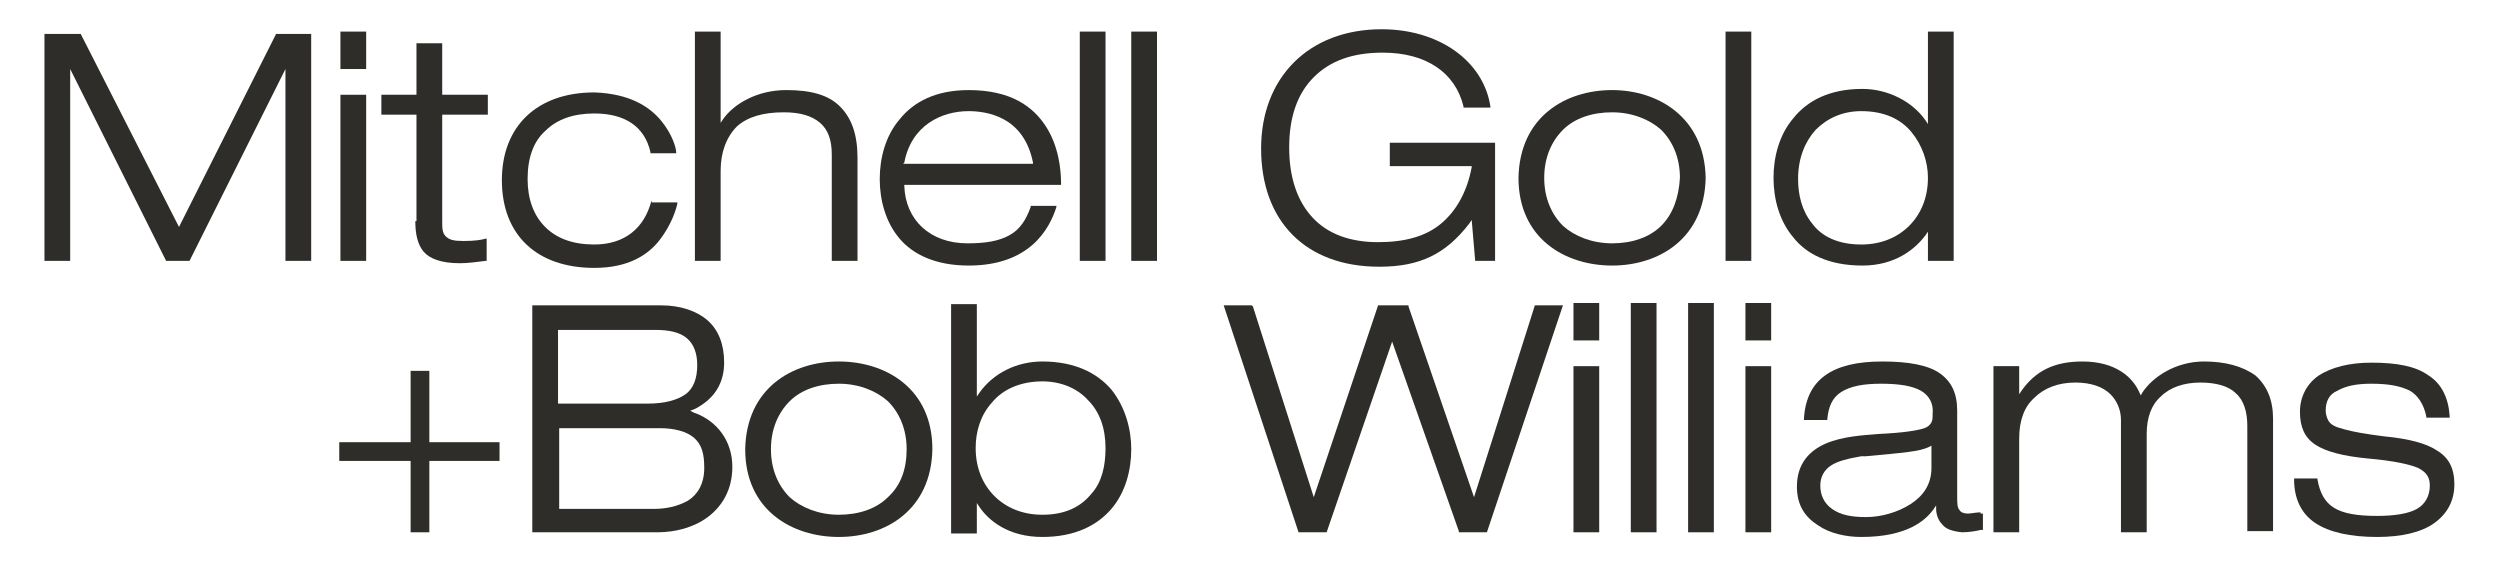 <?xml version="1.0" encoding="utf-8"?>
<!-- Generator: Adobe Illustrator 23.1.1, SVG Export Plug-In . SVG Version: 6.00 Build 0)  -->
<svg version="1.1" xmlns="http://www.w3.org/2000/svg" xmlns:xlink="http://www.w3.org/1999/xlink" x="0px" y="0px"
	 viewBox="0 0 213.7 48.3" style="enable-background:new 0 0 213.7 48.3;" xml:space="preserve">
<style type="text/css">
	.st0{fill:#2E2D2A;}
</style>
<g id="Guides_For_Artboard_2_">
</g>
<g id="Guides_For_Artboard_1_">
</g>
<g id="Guides_For_Artboard">
</g>
<g id="Layer_1">
	<g>
		<polygon class="st0" points="6.9,2.9 3.8,2.9 3.8,22.3 6,22.3 6,5.9 14.2,22.3 16.2,22.3 24.4,5.9 24.4,22.3 26.6,22.3 26.6,2.9 
			23.6,2.9 15.3,19.4 		"/>
		<rect x="29.1" y="8.1" class="st0" width="2.2" height="14.2"/>
		<rect x="29.1" y="2.7" class="st0" width="2.2" height="3.2"/>
		<path class="st0" d="M35.5,18.9c0,1.1,0.2,2,0.7,2.6c0.5,0.6,1.5,1,3.1,1c0.7,0,1.4-0.1,2.2-0.2l0.1,0v-1.9l-0.1,0h0
			c-0.3,0.1-0.9,0.2-1.9,0.2c-0.8,0-1.2-0.1-1.5-0.4c-0.3-0.3-0.3-0.7-0.3-1.3V9.8h3.9V8.1h-3.9V3.7h-2.2v4.4h-3v1.7h3V18.9z"/>
		<path class="st0" d="M55.7,17.1L55.7,17.1L55.7,17.1c-0.6,2.4-2.3,3.8-4.9,3.8c-1.8,0-3.2-0.5-4.2-1.5c-1-1-1.5-2.4-1.5-4.1
			c0-1.8,0.5-3.2,1.5-4.1c1-1,2.4-1.5,4.2-1.5c2.6,0,4.3,1.1,4.8,3.3v0l0,0.1h2.2l0-0.1c0-0.3-0.3-1.5-1.3-2.7
			c-1-1.2-2.7-2.3-5.7-2.4c-4.9,0-7.9,2.9-7.9,7.5c0,4.7,3,7.5,7.9,7.5c2.9,0,4.6-1.1,5.6-2.4c1-1.3,1.4-2.6,1.5-3.1l0,0l0-0.1H55.7
			z"/>
		<path class="st0" d="M67,9.6c1.4,0,2.4,0.3,3.1,0.9c0.7,0.6,1,1.5,1,2.7v9.1h2.2v-8.8c0-2-0.5-3.4-1.5-4.4c-1-1-2.5-1.4-4.6-1.4
			c-2.5,0-4.5,1.2-5.4,2.5l-0.2,0.3V2.7h-2.2v19.6h2.2v-7.7c0-1.6,0.5-2.9,1.4-3.8C63.9,10,65.2,9.6,67,9.6z"/>
		<path class="st0" d="M82.8,22.7c5.2,0,6.9-3.1,7.5-5v0l0-0.1h-2.2l0,0.1l0,0c-0.4,1.1-0.9,1.9-1.8,2.4c-0.9,0.5-2,0.7-3.6,0.7
			c-3.2,0-5.3-2-5.4-4.9l0-0.1h13.4v-0.1c0-1.2-0.2-3.2-1.3-4.9c-1.1-1.7-3-3.1-6.6-3.1c-2.8,0-4.7,1-5.9,2.5
			c-1.2,1.4-1.7,3.3-1.7,5.1c0,1.8,0.5,3.7,1.7,5.1C78,21.7,79.9,22.7,82.8,22.7z M77.3,13.9c0.6-3.2,3.2-4.4,5.5-4.4
			c0.7,0,1.9,0.1,3,0.7c1.1,0.6,2.1,1.7,2.5,3.7l0,0.1h-11h-0.1L77.3,13.9z"/>
		<rect x="92.3" y="2.7" class="st0" width="2.2" height="19.6"/>
		<rect x="96.7" y="2.7" class="st0" width="2.2" height="19.6"/>
		<path class="st0" d="M117.9,22.8c3.5,0,5.7-1.1,7.7-3.7l0.2-0.3l0.3,3.5h1.7V12.2h-9v2h7l0,0.1c-0.4,2.1-1.3,3.7-2.6,4.8
			c-1.3,1.1-3.1,1.6-5.4,1.6c-2.4,0-4.3-0.7-5.6-2.1c-1.3-1.4-2-3.4-2-6c0-2.6,0.7-4.6,2.1-6c1.4-1.4,3.3-2.1,5.9-2.1
			c3.7,0,6.2,1.7,6.9,4.6l0,0l0,0.1h2.3l0-0.1l0,0c-0.6-3.9-4.4-6.6-9.3-6.6c-6.2,0-10.3,4.1-10.3,10.2
			C107.8,18.9,111.6,22.8,117.9,22.8z"/>
		<path class="st0" d="M137.8,7.7c-4,0-7.9,2.3-8,7.5c0,5.2,4,7.5,8,7.5c4,0,7.9-2.3,8-7.5C145.7,10,141.7,7.7,137.8,7.7z M142,19.3
			c-1,1-2.5,1.5-4.2,1.5c-1.7,0-3.2-0.6-4.2-1.5c-1-1-1.6-2.4-1.6-4.1c0-1.7,0.6-3.1,1.6-4.1c1-1,2.5-1.5,4.2-1.5
			c1.7,0,3.2,0.6,4.2,1.5c1,1,1.6,2.4,1.6,4.1C143.5,16.9,143,18.3,142,19.3z"/>
		<rect x="147.5" y="2.7" class="st0" width="2.2" height="19.6"/>
		<path class="st0" d="M159.2,22.7c2.8,0,4.5-1.4,5.4-2.6l0.2-0.3v2.5h2.2V2.7h-2.2v7.9l-0.2-0.3c-1.1-1.6-3.2-2.7-5.4-2.7
			c-2.8,0-4.7,1-5.9,2.5c-1.2,1.4-1.7,3.3-1.7,5.1c0,1.8,0.5,3.7,1.7,5.1C154.4,21.7,156.3,22.7,159.2,22.7z M155.2,11.1
			c1-1,2.3-1.6,3.9-1.6c2,0,3.4,0.7,4.3,1.8c0.9,1.1,1.4,2.5,1.4,3.9c0,1.7-0.6,3.1-1.6,4.1c-1,1-2.4,1.6-4.1,1.6
			c-2,0-3.4-0.7-4.2-1.8c-0.9-1.1-1.2-2.5-1.2-3.8C153.7,13.5,154.3,12.1,155.2,11.1z"/>
		<polygon class="st0" points="36.7,31.7 35.1,31.7 35.1,37.8 29,37.8 29,39.4 35.1,39.4 35.1,45.5 36.7,45.5 36.7,39.4 42.7,39.4 
			42.7,37.8 36.7,37.8 		"/>
		<path class="st0" d="M71.7,30.9c-4,0-7.9,2.3-8,7.5c0,5.2,4,7.5,8,7.5c4,0,7.9-2.3,8-7.5C79.7,33.2,75.7,30.9,71.7,30.9z
			 M75.9,42.5c-1,1-2.5,1.5-4.2,1.5c-1.7,0-3.2-0.6-4.2-1.5c-1-1-1.6-2.4-1.6-4.1c0-1.7,0.6-3.1,1.6-4.1c1-1,2.5-1.5,4.2-1.5
			c1.7,0,3.2,0.6,4.2,1.5c1,1,1.6,2.4,1.6,4.1C77.5,40.1,77,41.5,75.9,42.5z"/>
		<path class="st0" d="M89.1,30.9c-2.2,0-4.2,1-5.4,2.7l-0.2,0.3v-7.9h-2.2v19.6h2.2V43l0.2,0.3c0.8,1.2,2.5,2.6,5.4,2.6
			c2.8,0,4.7-1,5.9-2.4c1.2-1.4,1.7-3.3,1.7-5.1c0-1.7-0.5-3.6-1.7-5.1C93.8,31.9,91.9,30.9,89.1,30.9z M93.3,42.2
			c-0.9,1.1-2.2,1.8-4.2,1.8c-1.7,0-3.1-0.6-4.1-1.6c-1-1-1.6-2.4-1.6-4.1c0-1.4,0.4-2.8,1.4-3.9c0.9-1.1,2.4-1.8,4.3-1.8
			c1.6,0,3,0.6,3.9,1.6c1,1,1.5,2.4,1.5,4.1C94.5,39.8,94.2,41.2,93.3,42.2z"/>
		<polygon class="st0" points="120.4,26.2 120.4,26.2 120.4,26.1 117.8,26.1 112.3,42.5 107.1,26.2 107,26.1 104.6,26.1 111,45.5 
			113.4,45.5 119,29.2 124.7,45.4 124.7,45.5 127.1,45.5 133.6,26.1 131.2,26.1 126,42.5 		"/>
		<rect x="134.5" y="25.9" class="st0" width="2.2" height="3.2"/>
		<rect x="134.5" y="31.3" class="st0" width="2.2" height="14.2"/>
		<rect x="139.4" y="25.9" class="st0" width="2.2" height="19.6"/>
		<rect x="144.3" y="25.9" class="st0" width="2.2" height="19.6"/>
		<rect x="149.2" y="25.9" class="st0" width="2.2" height="3.2"/>
		<rect x="149.2" y="31.3" class="st0" width="2.2" height="14.2"/>
		<path class="st0" d="M169.3,43.9l0-0.1l-0.1,0l0,0h0c-0.3,0-0.7,0.1-1,0.1c-0.3,0-0.6-0.1-0.7-0.3c-0.2-0.2-0.2-0.6-0.2-1.2v-7.3
			c0-1.5-0.5-2.5-1.5-3.2c-1-0.7-2.7-1-4.9-1c-2.2,0-3.8,0.4-4.9,1.2c-1.1,0.8-1.7,2-1.8,3.7l0,0l0,0.1h2l0-0.1
			c0.1-1,0.4-1.8,1.2-2.3c0.8-0.5,1.9-0.7,3.4-0.7c1.6,0,2.7,0.2,3.4,0.6c0.7,0.4,1.1,1.1,1,2c0,0.3,0,0.5-0.1,0.7
			c-0.1,0.2-0.3,0.4-0.6,0.5c-0.6,0.2-1.8,0.4-4,0.5c-1.2,0.1-3,0.2-4.4,0.8c-1.4,0.6-2.5,1.7-2.5,3.7c0,1.6,0.7,2.6,1.8,3.3
			c1,0.7,2.4,1,3.7,1c3.9,0,5.5-1.4,6.2-2.4l0.2-0.3l0,0.3c0,0.5,0.2,1,0.5,1.3c0.3,0.4,0.8,0.6,1.7,0.7c0.6,0,1.2-0.1,1.6-0.2l0,0
			l0.2,0V43.9z M165.1,40c0,1.4-0.7,2.4-1.8,3.1c-1.1,0.7-2.5,1.1-3.8,1.1c-1.3,0-2.2-0.2-2.9-0.7c-0.7-0.5-1-1.2-1-2
			c0-0.7,0.3-1.3,0.9-1.7c0.6-0.4,1.5-0.6,2.6-0.8l0.4,0c3.2-0.3,4.6-0.4,5.4-0.8l0.2-0.1V40z"/>
		<polygon class="st0" points="169.2,43.8 169.2,43.8 169.2,43.8 		"/>
		<path class="st0" d="M188.4,30.9c-2.4,0-4.4,1.3-5.3,2.7l-0.1,0.2l-0.1-0.2c-0.6-1.4-2.1-2.7-4.9-2.7c-2.4,0-4,0.8-5.2,2.5
			l-0.2,0.3v-2.4h-2.2v14.2h2.2v-8c0-1.5,0.4-2.7,1.3-3.5c0.8-0.8,2-1.3,3.5-1.3c1.4,0,2.4,0.4,3,1c0.6,0.6,0.9,1.4,0.9,2.2v9.6h2.2
			v-8.4c0-1.4,0.4-2.5,1.2-3.2c0.8-0.8,2-1.2,3.4-1.2c1.3,0,2.4,0.3,3,0.9c0.7,0.6,1,1.6,1,2.8v9h2.2v-9.6c0-1.6-0.5-2.8-1.5-3.7
			C191.7,31.3,190.2,30.9,188.4,30.9z"/>
		<path class="st0" d="M203.8,37.3c-1.6-0.2-2.7-0.4-3.4-0.6c-0.8-0.2-1.2-0.4-1.4-0.8c-0.1-0.2-0.2-0.5-0.2-0.8
			c0-0.8,0.3-1.4,1-1.7c0.7-0.4,1.6-0.6,2.9-0.6c1.5,0,2.5,0.2,3.3,0.6c0.7,0.4,1.2,1.2,1.4,2.2v0v0v0l0,0.1h2l0-0.1l0,0
			c-0.1-1.6-0.7-2.8-1.8-3.5c-1.1-0.8-2.7-1.1-4.9-1.1c-1.9,0-3.4,0.4-4.5,1.1c-1,0.7-1.6,1.8-1.6,3.1c0,1.3,0.4,2.2,1.3,2.8
			c0.9,0.6,2.4,1,4.6,1.2c2.2,0.2,3.5,0.5,4.2,0.8c0.8,0.4,1,0.9,1,1.5c0,0.9-0.4,1.6-1.1,2c-0.7,0.4-1.9,0.6-3.4,0.6
			c-1.7,0-2.9-0.2-3.7-0.7c-0.8-0.5-1.2-1.3-1.4-2.4l0,0l0,0l0-0.1h-2V41c0,1.6,0.6,2.9,1.8,3.7c1.2,0.8,3,1.2,5.3,1.2
			c2.1,0,3.8-0.4,4.9-1.2c1.1-0.8,1.7-1.9,1.7-3.3c0-1.4-0.5-2.3-1.5-2.9C207.4,37.9,205.9,37.5,203.8,37.3"/>
		<path class="st0" d="M59.4,35.3c-0.1,0-0.2-0.1-0.4-0.2c0.4-0.1,0.7-0.3,1-0.5c1.2-0.8,1.9-2,1.9-3.6c0-1.6-0.5-2.8-1.4-3.6
			c-0.9-0.8-2.3-1.3-4-1.3H45.5v19.4h10.7c1.5,0,3.1-0.4,4.3-1.3c1.2-0.9,2.1-2.3,2.1-4.3C62.6,37.7,61.3,36,59.4,35.3z M47.7,28.3
			v-0.1h0.1H56c1.2,0,2.1,0.2,2.7,0.7c0.6,0.5,0.9,1.3,0.9,2.3c0,1.1-0.3,2-1,2.5c-0.7,0.5-1.8,0.8-3.2,0.8h-7.6h-0.1v-0.1V28.3z
			 M58.8,42.8c-0.9,0.5-1.9,0.7-2.9,0.7h-8h-0.1v-0.1v-6.7v-0.1h0.1h8.5c1.3,0,2.3,0.3,2.9,0.8c0.7,0.6,0.9,1.4,0.9,2.6
			C60.2,41.4,59.6,42.3,58.8,42.8z"/>
	</g>
</g>
</svg>
